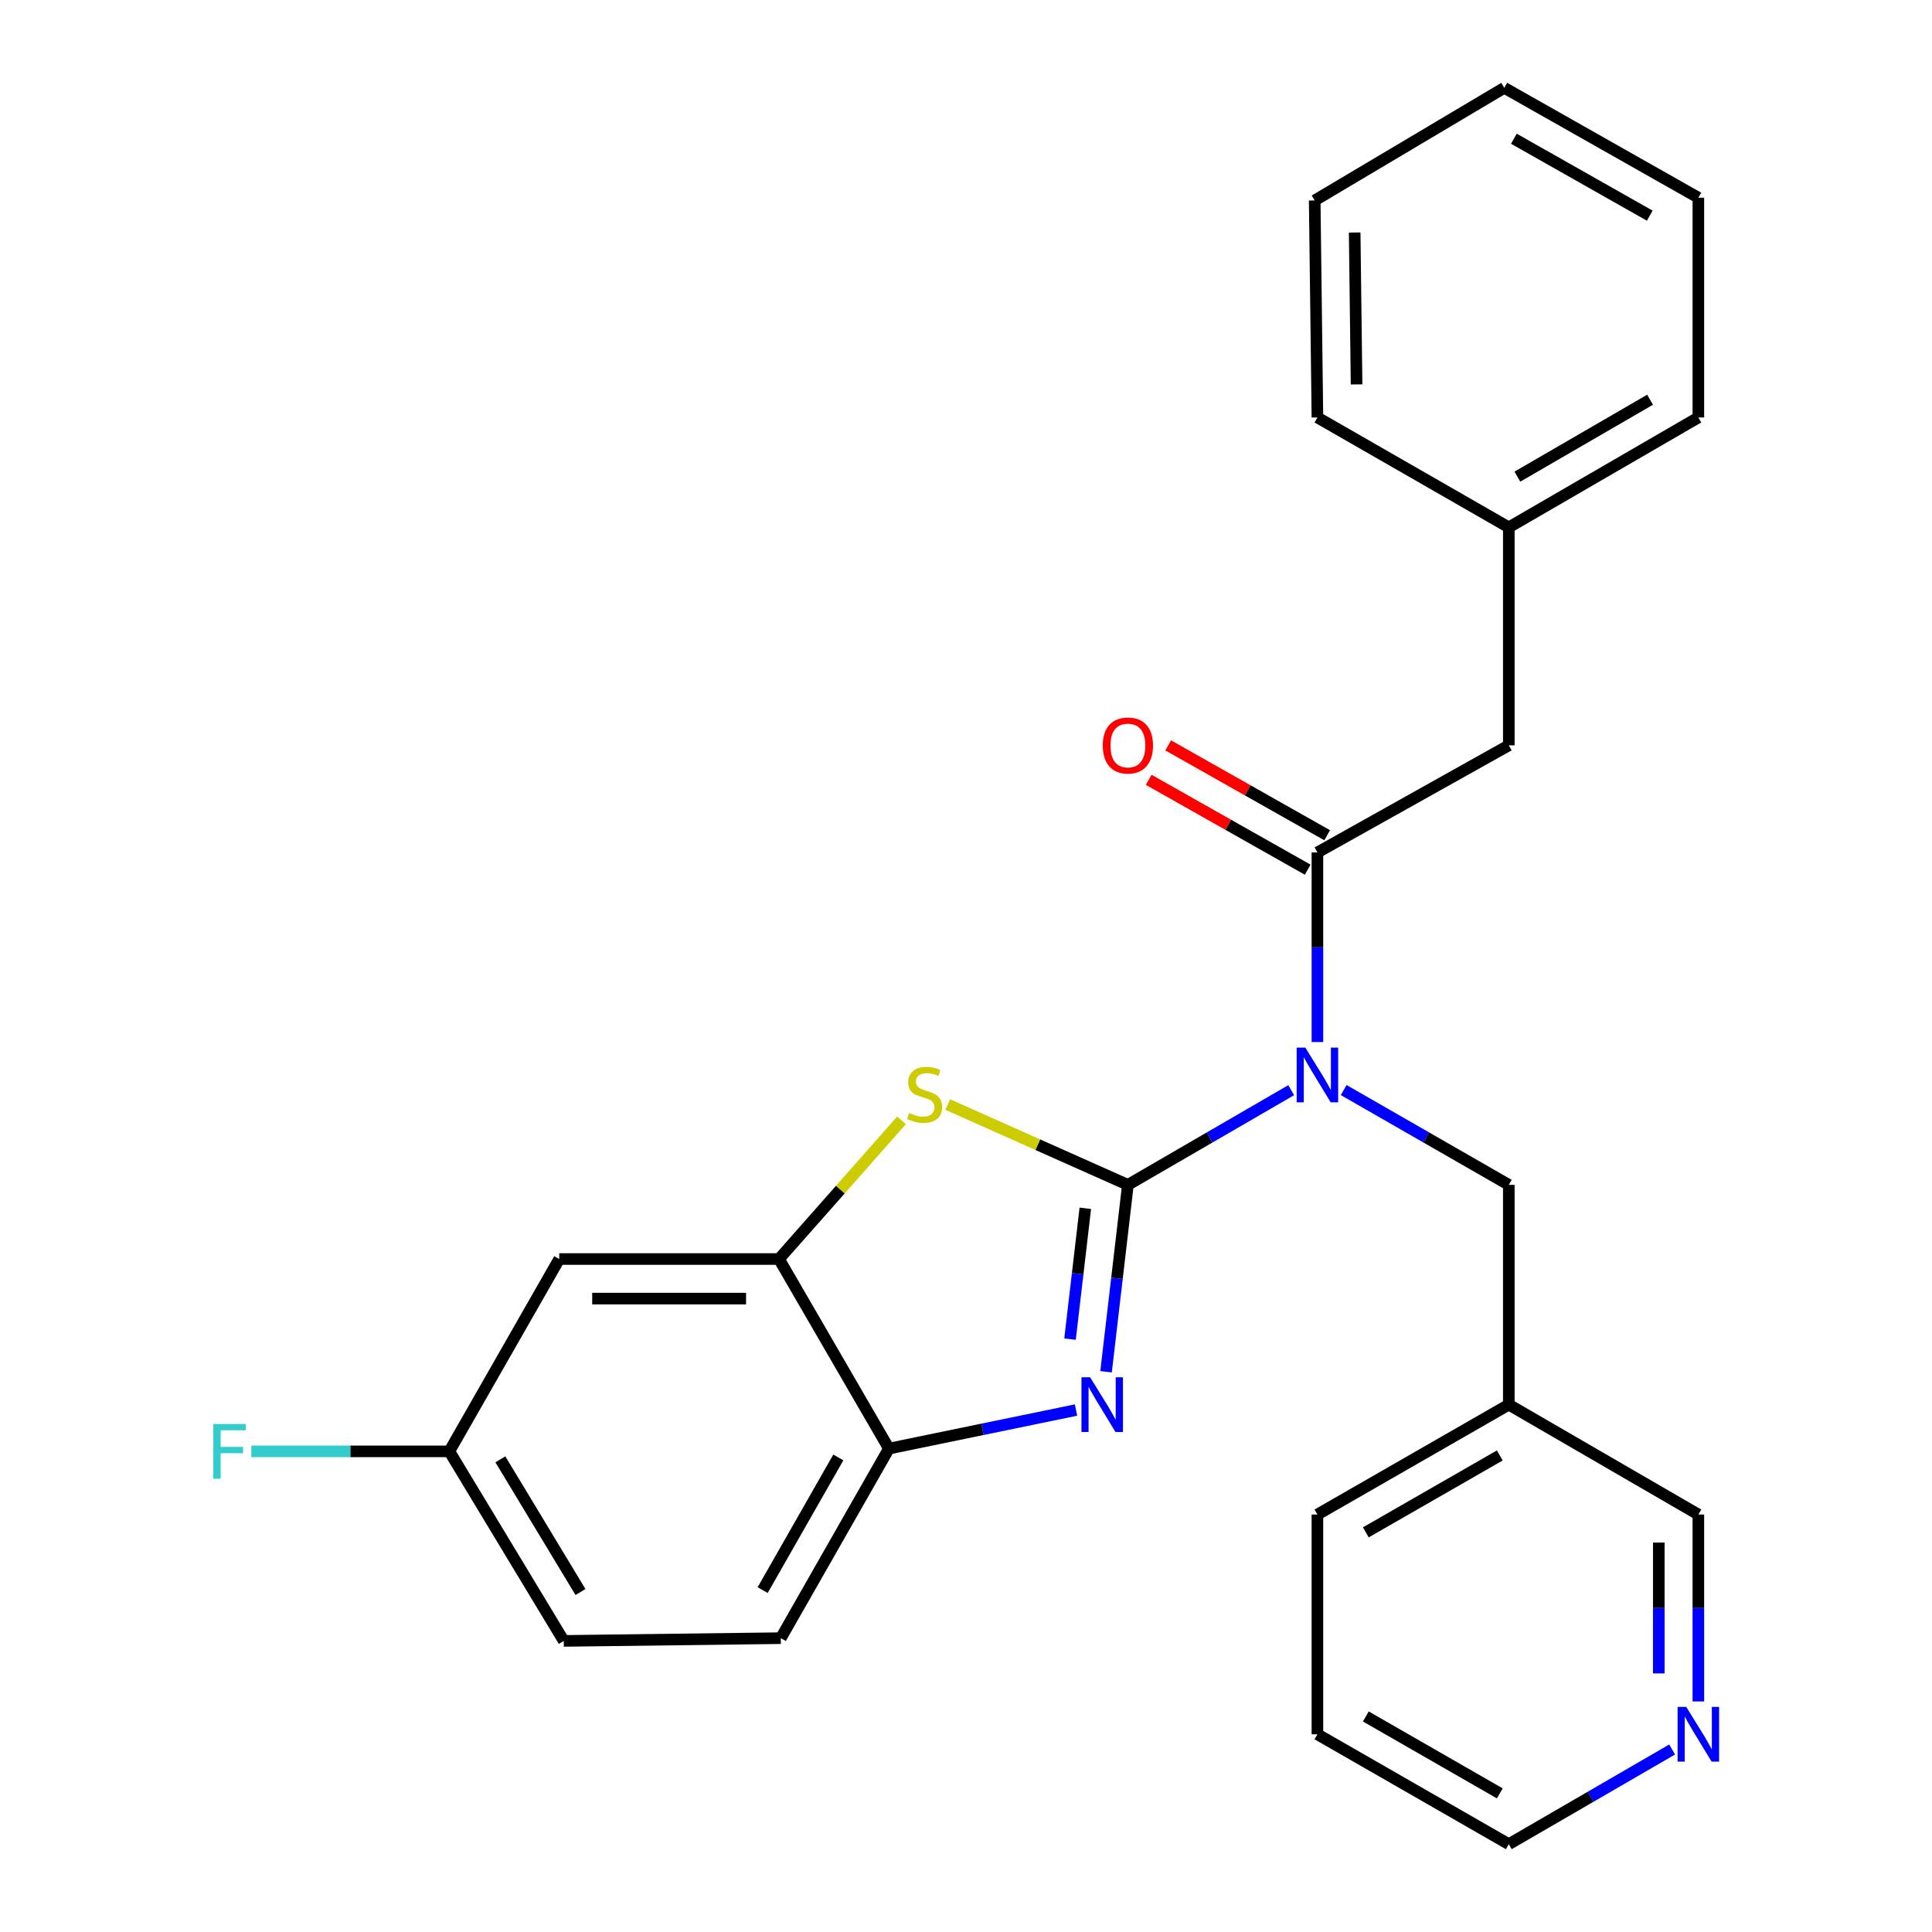 <?xml version='1.0' encoding='iso-8859-1'?>
<svg version='1.1' baseProfile='full'
              xmlns='http://www.w3.org/2000/svg'
                      xmlns:rdkit='http://www.rdkit.org/xml'
                      xmlns:xlink='http://www.w3.org/1999/xlink'
                  xml:space='preserve'
width='1000px' height='1000px' viewBox='0 0 1000 1000'>
<!-- END OF HEADER -->
<rect style='opacity:1.0;fill:#FFFFFF;stroke:none' width='1000' height='1000' x='0' y='0'> </rect>
<path class='bond-0' d='M 583.792,613.281 L 626.056,588.776' style='fill:none;fill-rule:evenodd;stroke:#000000;stroke-width:6px;stroke-linecap:butt;stroke-linejoin:miter;stroke-opacity:1' />
<path class='bond-0' d='M 626.056,588.776 L 668.32,564.272' style='fill:none;fill-rule:evenodd;stroke:#0000FF;stroke-width:6px;stroke-linecap:butt;stroke-linejoin:miter;stroke-opacity:1' />
<path class='bond-1' d='M 583.792,613.281 L 578.142,661.648' style='fill:none;fill-rule:evenodd;stroke:#000000;stroke-width:6px;stroke-linecap:butt;stroke-linejoin:miter;stroke-opacity:1' />
<path class='bond-1' d='M 578.142,661.648 L 572.491,710.016' style='fill:none;fill-rule:evenodd;stroke:#0000FF;stroke-width:6px;stroke-linecap:butt;stroke-linejoin:miter;stroke-opacity:1' />
<path class='bond-1' d='M 561.755,625.415 L 557.799,659.272' style='fill:none;fill-rule:evenodd;stroke:#000000;stroke-width:6px;stroke-linecap:butt;stroke-linejoin:miter;stroke-opacity:1' />
<path class='bond-1' d='M 557.799,659.272 L 553.844,693.129' style='fill:none;fill-rule:evenodd;stroke:#0000FF;stroke-width:6px;stroke-linecap:butt;stroke-linejoin:miter;stroke-opacity:1' />
<path class='bond-2' d='M 583.792,613.281 L 537.16,592.491' style='fill:none;fill-rule:evenodd;stroke:#000000;stroke-width:6px;stroke-linecap:butt;stroke-linejoin:miter;stroke-opacity:1' />
<path class='bond-2' d='M 537.16,592.491 L 490.527,571.701' style='fill:none;fill-rule:evenodd;stroke:#CCCC00;stroke-width:6px;stroke-linecap:butt;stroke-linejoin:miter;stroke-opacity:1' />
<path class='bond-3' d='M 681.895,539.362 L 681.895,490.297' style='fill:none;fill-rule:evenodd;stroke:#0000FF;stroke-width:6px;stroke-linecap:butt;stroke-linejoin:miter;stroke-opacity:1' />
<path class='bond-3' d='M 681.895,490.297 L 681.895,441.232' style='fill:none;fill-rule:evenodd;stroke:#000000;stroke-width:6px;stroke-linecap:butt;stroke-linejoin:miter;stroke-opacity:1' />
<path class='bond-6' d='M 695.49,564.208 L 738.222,588.744' style='fill:none;fill-rule:evenodd;stroke:#0000FF;stroke-width:6px;stroke-linecap:butt;stroke-linejoin:miter;stroke-opacity:1' />
<path class='bond-6' d='M 738.222,588.744 L 780.953,613.281' style='fill:none;fill-rule:evenodd;stroke:#000000;stroke-width:6px;stroke-linecap:butt;stroke-linejoin:miter;stroke-opacity:1' />
<path class='bond-5' d='M 556.945,729.834 L 508.522,739.815' style='fill:none;fill-rule:evenodd;stroke:#0000FF;stroke-width:6px;stroke-linecap:butt;stroke-linejoin:miter;stroke-opacity:1' />
<path class='bond-5' d='M 508.522,739.815 L 460.1,749.796' style='fill:none;fill-rule:evenodd;stroke:#000000;stroke-width:6px;stroke-linecap:butt;stroke-linejoin:miter;stroke-opacity:1' />
<path class='bond-4' d='M 466.642,579.868 L 434.926,615.769' style='fill:none;fill-rule:evenodd;stroke:#CCCC00;stroke-width:6px;stroke-linecap:butt;stroke-linejoin:miter;stroke-opacity:1' />
<path class='bond-4' d='M 434.926,615.769 L 403.21,651.671' style='fill:none;fill-rule:evenodd;stroke:#000000;stroke-width:6px;stroke-linecap:butt;stroke-linejoin:miter;stroke-opacity:1' />
<path class='bond-8' d='M 681.895,441.232 L 780.953,385.786' style='fill:none;fill-rule:evenodd;stroke:#000000;stroke-width:6px;stroke-linecap:butt;stroke-linejoin:miter;stroke-opacity:1' />
<path class='bond-9' d='M 686.933,432.317 L 645.791,409.064' style='fill:none;fill-rule:evenodd;stroke:#000000;stroke-width:6px;stroke-linecap:butt;stroke-linejoin:miter;stroke-opacity:1' />
<path class='bond-9' d='M 645.791,409.064 L 604.648,385.811' style='fill:none;fill-rule:evenodd;stroke:#FF0000;stroke-width:6px;stroke-linecap:butt;stroke-linejoin:miter;stroke-opacity:1' />
<path class='bond-9' d='M 676.856,450.147 L 635.713,426.894' style='fill:none;fill-rule:evenodd;stroke:#000000;stroke-width:6px;stroke-linecap:butt;stroke-linejoin:miter;stroke-opacity:1' />
<path class='bond-9' d='M 635.713,426.894 L 594.571,403.641' style='fill:none;fill-rule:evenodd;stroke:#FF0000;stroke-width:6px;stroke-linecap:butt;stroke-linejoin:miter;stroke-opacity:1' />
<path class='bond-7' d='M 403.21,651.671 L 289.462,651.671' style='fill:none;fill-rule:evenodd;stroke:#000000;stroke-width:6px;stroke-linecap:butt;stroke-linejoin:miter;stroke-opacity:1' />
<path class='bond-7' d='M 386.148,672.151 L 306.525,672.151' style='fill:none;fill-rule:evenodd;stroke:#000000;stroke-width:6px;stroke-linecap:butt;stroke-linejoin:miter;stroke-opacity:1' />
<path class='bond-26' d='M 403.21,651.671 L 460.1,749.796' style='fill:none;fill-rule:evenodd;stroke:#000000;stroke-width:6px;stroke-linecap:butt;stroke-linejoin:miter;stroke-opacity:1' />
<path class='bond-11' d='M 460.1,749.796 L 404.143,847.909' style='fill:none;fill-rule:evenodd;stroke:#000000;stroke-width:6px;stroke-linecap:butt;stroke-linejoin:miter;stroke-opacity:1' />
<path class='bond-11' d='M 433.916,754.366 L 394.746,823.046' style='fill:none;fill-rule:evenodd;stroke:#000000;stroke-width:6px;stroke-linecap:butt;stroke-linejoin:miter;stroke-opacity:1' />
<path class='bond-12' d='M 780.953,613.281 L 780.953,727.039' style='fill:none;fill-rule:evenodd;stroke:#000000;stroke-width:6px;stroke-linecap:butt;stroke-linejoin:miter;stroke-opacity:1' />
<path class='bond-13' d='M 289.462,651.671 L 232.572,751.218' style='fill:none;fill-rule:evenodd;stroke:#000000;stroke-width:6px;stroke-linecap:butt;stroke-linejoin:miter;stroke-opacity:1' />
<path class='bond-15' d='M 780.953,385.786 L 780.953,272.961' style='fill:none;fill-rule:evenodd;stroke:#000000;stroke-width:6px;stroke-linecap:butt;stroke-linejoin:miter;stroke-opacity:1' />
<path class='bond-10' d='M 879.066,880.662 L 879.066,832.291' style='fill:none;fill-rule:evenodd;stroke:#0000FF;stroke-width:6px;stroke-linecap:butt;stroke-linejoin:miter;stroke-opacity:1' />
<path class='bond-10' d='M 879.066,832.291 L 879.066,783.919' style='fill:none;fill-rule:evenodd;stroke:#000000;stroke-width:6px;stroke-linecap:butt;stroke-linejoin:miter;stroke-opacity:1' />
<path class='bond-10' d='M 858.586,866.151 L 858.586,832.291' style='fill:none;fill-rule:evenodd;stroke:#0000FF;stroke-width:6px;stroke-linecap:butt;stroke-linejoin:miter;stroke-opacity:1' />
<path class='bond-10' d='M 858.586,832.291 L 858.586,798.43' style='fill:none;fill-rule:evenodd;stroke:#000000;stroke-width:6px;stroke-linecap:butt;stroke-linejoin:miter;stroke-opacity:1' />
<path class='bond-28' d='M 865.491,905.536 L 823.222,930.041' style='fill:none;fill-rule:evenodd;stroke:#0000FF;stroke-width:6px;stroke-linecap:butt;stroke-linejoin:miter;stroke-opacity:1' />
<path class='bond-28' d='M 823.222,930.041 L 780.953,954.545' style='fill:none;fill-rule:evenodd;stroke:#000000;stroke-width:6px;stroke-linecap:butt;stroke-linejoin:miter;stroke-opacity:1' />
<path class='bond-14' d='M 404.143,847.909 L 291.806,849.332' style='fill:none;fill-rule:evenodd;stroke:#000000;stroke-width:6px;stroke-linecap:butt;stroke-linejoin:miter;stroke-opacity:1' />
<path class='bond-17' d='M 780.953,727.039 L 879.066,783.919' style='fill:none;fill-rule:evenodd;stroke:#000000;stroke-width:6px;stroke-linecap:butt;stroke-linejoin:miter;stroke-opacity:1' />
<path class='bond-19' d='M 780.953,727.039 L 681.895,783.919' style='fill:none;fill-rule:evenodd;stroke:#000000;stroke-width:6px;stroke-linecap:butt;stroke-linejoin:miter;stroke-opacity:1' />
<path class='bond-19' d='M 776.292,753.332 L 706.952,793.148' style='fill:none;fill-rule:evenodd;stroke:#000000;stroke-width:6px;stroke-linecap:butt;stroke-linejoin:miter;stroke-opacity:1' />
<path class='bond-16' d='M 232.572,751.218 L 181.33,751.218' style='fill:none;fill-rule:evenodd;stroke:#000000;stroke-width:6px;stroke-linecap:butt;stroke-linejoin:miter;stroke-opacity:1' />
<path class='bond-16' d='M 181.33,751.218 L 130.088,751.218' style='fill:none;fill-rule:evenodd;stroke:#33CCCC;stroke-width:6px;stroke-linecap:butt;stroke-linejoin:miter;stroke-opacity:1' />
<path class='bond-27' d='M 232.572,751.218 L 291.806,849.332' style='fill:none;fill-rule:evenodd;stroke:#000000;stroke-width:6px;stroke-linecap:butt;stroke-linejoin:miter;stroke-opacity:1' />
<path class='bond-27' d='M 258.99,755.35 L 300.454,824.029' style='fill:none;fill-rule:evenodd;stroke:#000000;stroke-width:6px;stroke-linecap:butt;stroke-linejoin:miter;stroke-opacity:1' />
<path class='bond-20' d='M 780.953,272.961 L 879.066,216.081' style='fill:none;fill-rule:evenodd;stroke:#000000;stroke-width:6px;stroke-linecap:butt;stroke-linejoin:miter;stroke-opacity:1' />
<path class='bond-20' d='M 785.398,246.71 L 854.077,206.895' style='fill:none;fill-rule:evenodd;stroke:#000000;stroke-width:6px;stroke-linecap:butt;stroke-linejoin:miter;stroke-opacity:1' />
<path class='bond-21' d='M 780.953,272.961 L 681.895,216.081' style='fill:none;fill-rule:evenodd;stroke:#000000;stroke-width:6px;stroke-linecap:butt;stroke-linejoin:miter;stroke-opacity:1' />
<path class='bond-18' d='M 780.953,954.545 L 681.895,897.666' style='fill:none;fill-rule:evenodd;stroke:#000000;stroke-width:6px;stroke-linecap:butt;stroke-linejoin:miter;stroke-opacity:1' />
<path class='bond-18' d='M 776.292,928.253 L 706.952,888.437' style='fill:none;fill-rule:evenodd;stroke:#000000;stroke-width:6px;stroke-linecap:butt;stroke-linejoin:miter;stroke-opacity:1' />
<path class='bond-22' d='M 681.895,783.919 L 681.895,897.666' style='fill:none;fill-rule:evenodd;stroke:#000000;stroke-width:6px;stroke-linecap:butt;stroke-linejoin:miter;stroke-opacity:1' />
<path class='bond-24' d='M 879.066,216.081 L 879.066,102.334' style='fill:none;fill-rule:evenodd;stroke:#000000;stroke-width:6px;stroke-linecap:butt;stroke-linejoin:miter;stroke-opacity:1' />
<path class='bond-23' d='M 681.895,216.081 L 680.484,103.756' style='fill:none;fill-rule:evenodd;stroke:#000000;stroke-width:6px;stroke-linecap:butt;stroke-linejoin:miter;stroke-opacity:1' />
<path class='bond-23' d='M 702.162,198.975 L 701.174,120.348' style='fill:none;fill-rule:evenodd;stroke:#000000;stroke-width:6px;stroke-linecap:butt;stroke-linejoin:miter;stroke-opacity:1' />
<path class='bond-25' d='M 680.484,103.756 L 778.609,45.455' style='fill:none;fill-rule:evenodd;stroke:#000000;stroke-width:6px;stroke-linecap:butt;stroke-linejoin:miter;stroke-opacity:1' />
<path class='bond-29' d='M 879.066,102.334 L 778.609,45.455' style='fill:none;fill-rule:evenodd;stroke:#000000;stroke-width:6px;stroke-linecap:butt;stroke-linejoin:miter;stroke-opacity:1' />
<path class='bond-29' d='M 853.907,111.624 L 783.587,71.809' style='fill:none;fill-rule:evenodd;stroke:#000000;stroke-width:6px;stroke-linecap:butt;stroke-linejoin:miter;stroke-opacity:1' />
<path  class='atom-1' d='M 675.635 542.241
L 684.915 557.241
Q 685.835 558.721, 687.315 561.401
Q 688.795 564.081, 688.875 564.241
L 688.875 542.241
L 692.635 542.241
L 692.635 570.561
L 688.755 570.561
L 678.795 554.161
Q 677.635 552.241, 676.395 550.041
Q 675.195 547.841, 674.835 547.161
L 674.835 570.561
L 671.155 570.561
L 671.155 542.241
L 675.635 542.241
' fill='#0000FF'/>
<path  class='atom-2' d='M 564.243 712.879
L 573.523 727.879
Q 574.443 729.359, 575.923 732.039
Q 577.403 734.719, 577.483 734.879
L 577.483 712.879
L 581.243 712.879
L 581.243 741.199
L 577.363 741.199
L 567.403 724.799
Q 566.243 722.879, 565.003 720.679
Q 563.803 718.479, 563.443 717.799
L 563.443 741.199
L 559.763 741.199
L 559.763 712.879
L 564.243 712.879
' fill='#0000FF'/>
<path  class='atom-3' d='M 470.567 576.089
Q 470.887 576.209, 472.207 576.769
Q 473.527 577.329, 474.967 577.689
Q 476.447 578.009, 477.887 578.009
Q 480.567 578.009, 482.127 576.729
Q 483.687 575.409, 483.687 573.129
Q 483.687 571.569, 482.887 570.609
Q 482.127 569.649, 480.927 569.129
Q 479.727 568.609, 477.727 568.009
Q 475.207 567.249, 473.687 566.529
Q 472.207 565.809, 471.127 564.289
Q 470.087 562.769, 470.087 560.209
Q 470.087 556.649, 472.487 554.449
Q 474.927 552.249, 479.727 552.249
Q 483.007 552.249, 486.727 553.809
L 485.807 556.889
Q 482.407 555.489, 479.847 555.489
Q 477.087 555.489, 475.567 556.649
Q 474.047 557.769, 474.087 559.729
Q 474.087 561.249, 474.847 562.169
Q 475.647 563.089, 476.767 563.609
Q 477.927 564.129, 479.847 564.729
Q 482.407 565.529, 483.927 566.329
Q 485.447 567.129, 486.527 568.769
Q 487.647 570.369, 487.647 573.129
Q 487.647 577.049, 485.007 579.169
Q 482.407 581.249, 478.047 581.249
Q 475.527 581.249, 473.607 580.689
Q 471.727 580.169, 469.487 579.249
L 470.567 576.089
' fill='#CCCC00'/>
<path  class='atom-10' d='M 570.792 385.866
Q 570.792 379.066, 574.152 375.266
Q 577.512 371.466, 583.792 371.466
Q 590.072 371.466, 593.432 375.266
Q 596.792 379.066, 596.792 385.866
Q 596.792 392.746, 593.392 396.666
Q 589.992 400.546, 583.792 400.546
Q 577.552 400.546, 574.152 396.666
Q 570.792 392.786, 570.792 385.866
M 583.792 397.346
Q 588.112 397.346, 590.432 394.466
Q 592.792 391.546, 592.792 385.866
Q 592.792 380.306, 590.432 377.506
Q 588.112 374.666, 583.792 374.666
Q 579.472 374.666, 577.112 377.466
Q 574.792 380.266, 574.792 385.866
Q 574.792 391.586, 577.112 394.466
Q 579.472 397.346, 583.792 397.346
' fill='#FF0000'/>
<path  class='atom-11' d='M 872.806 883.506
L 882.086 898.506
Q 883.006 899.986, 884.486 902.666
Q 885.966 905.346, 886.046 905.506
L 886.046 883.506
L 889.806 883.506
L 889.806 911.826
L 885.926 911.826
L 875.966 895.426
Q 874.806 893.506, 873.566 891.306
Q 872.366 889.106, 872.006 888.426
L 872.006 911.826
L 868.326 911.826
L 868.326 883.506
L 872.806 883.506
' fill='#0000FF'/>
<path  class='atom-17' d='M 110.404 737.058
L 127.244 737.058
L 127.244 740.298
L 114.204 740.298
L 114.204 748.898
L 125.804 748.898
L 125.804 752.178
L 114.204 752.178
L 114.204 765.378
L 110.404 765.378
L 110.404 737.058
' fill='#33CCCC'/>
</svg>

